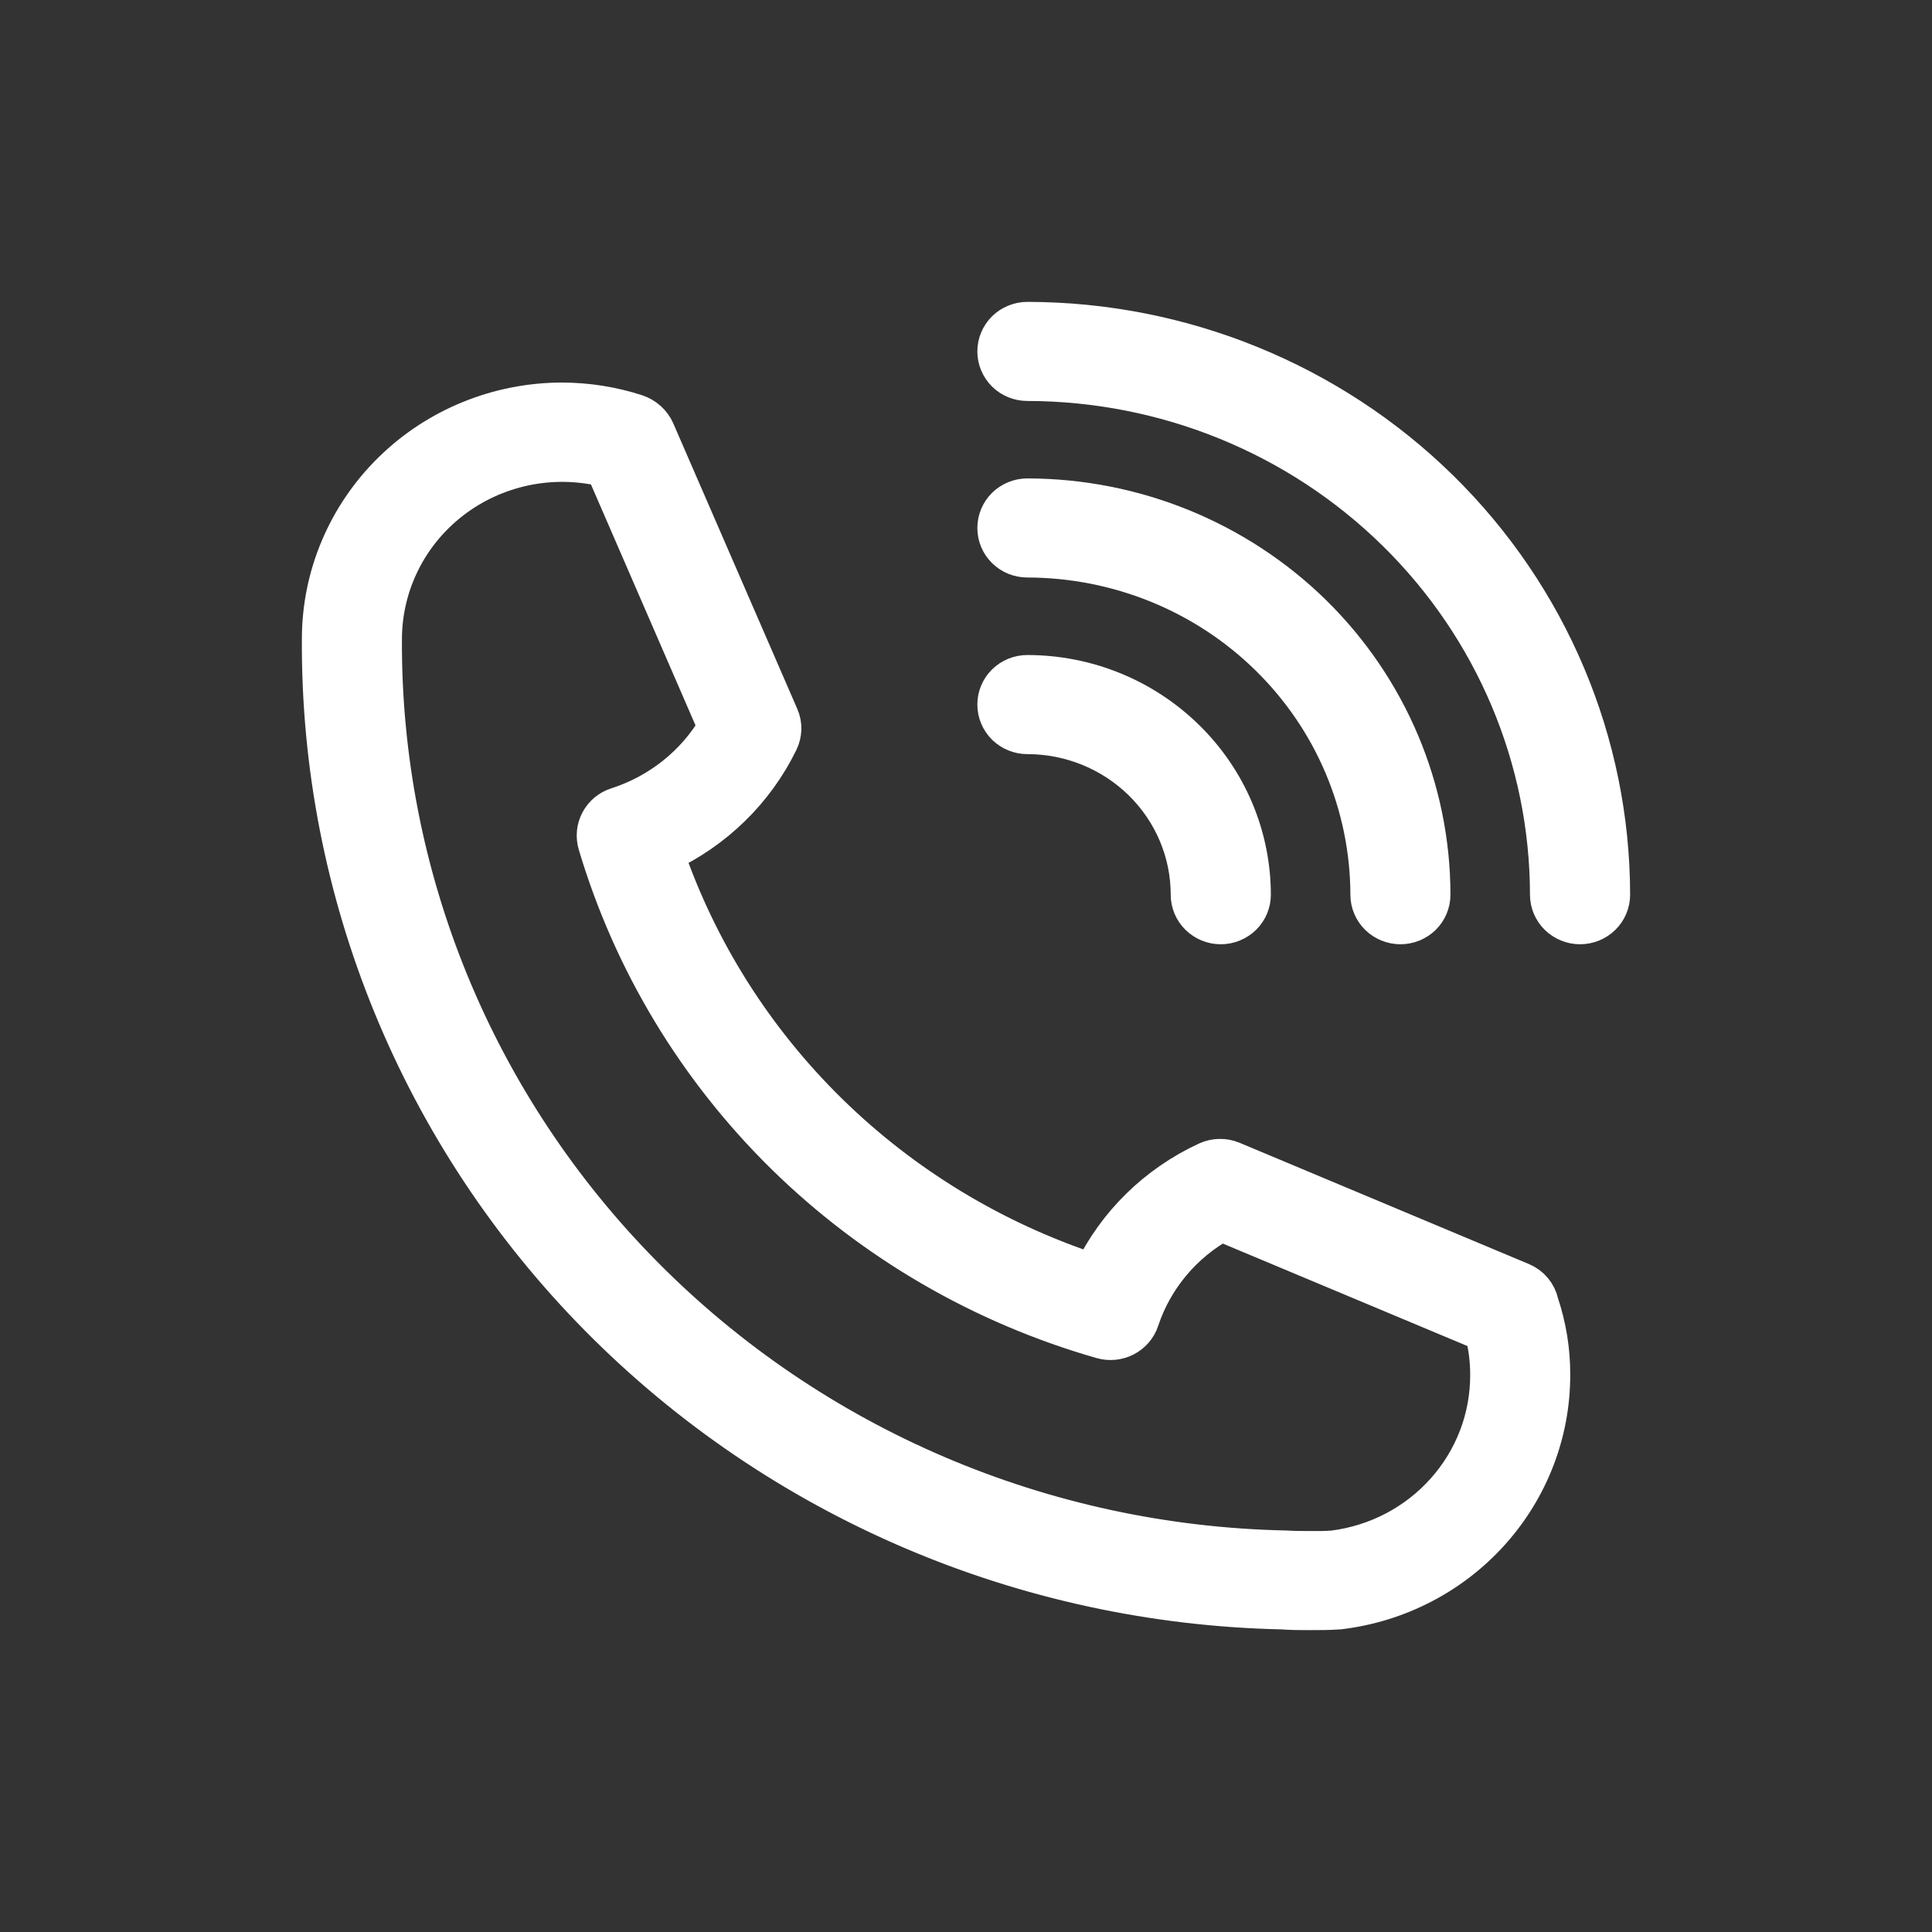<svg width="24" height="24" viewBox="0 0 24 24" fill="none" xmlns="http://www.w3.org/2000/svg">
<rect x="0" y="0" width="24" height="24" fill="#333333" stroke="none"/>
<path d="M18.896 15.933L15.303 14.427C15.255 14.407 15.204 14.397 15.151 14.398C15.099 14.399 15.047 14.41 15 14.432C14.375 14.72 13.873 15.213 13.579 15.826C12.338 15.419 11.211 14.735 10.286 13.828C9.36 12.92 8.661 11.814 8.244 10.596C8.867 10.308 9.37 9.817 9.668 9.207C9.691 9.16 9.703 9.109 9.705 9.057C9.706 9.005 9.696 8.953 9.675 8.906L8.135 5.36C8.113 5.31 8.081 5.266 8.041 5.23C8 5.193 7.953 5.166 7.901 5.148C7.605 5.052 7.295 5.003 6.983 5.002C6.192 5.003 5.434 5.312 4.875 5.862C4.316 6.412 4.001 7.157 4 7.934C3.981 11.08 5.221 14.106 7.452 16.362C9.683 18.617 12.726 19.921 15.926 19.991C16.039 20 16.16 20 16.273 20C16.386 20 16.507 20 16.637 19.991C17.36 19.904 18.025 19.56 18.507 19.024C18.989 18.489 19.256 17.798 19.256 17.083C19.258 16.781 19.209 16.481 19.113 16.194C19.101 16.136 19.075 16.083 19.037 16.037C19 15.992 18.951 15.956 18.896 15.933ZM16.566 19.262C16.471 19.27 16.373 19.27 16.273 19.269C16.185 19.269 16.076 19.269 15.963 19.262C12.955 19.199 10.093 17.976 7.994 15.857C5.895 13.739 4.727 10.894 4.743 7.937C4.744 7.603 4.821 7.274 4.97 6.974C5.118 6.674 5.335 6.411 5.602 6.205C5.869 5.999 6.181 5.856 6.513 5.785C6.845 5.715 7.189 5.72 7.519 5.8L8.922 9.033C8.645 9.506 8.199 9.861 7.67 10.031C7.578 10.06 7.502 10.124 7.457 10.208C7.412 10.292 7.402 10.391 7.429 10.482C7.863 11.941 8.664 13.27 9.758 14.345C10.853 15.419 12.205 16.205 13.691 16.63C13.784 16.657 13.884 16.647 13.97 16.602C14.055 16.558 14.12 16.483 14.15 16.392C14.322 15.873 14.687 15.436 15.171 15.169L18.444 16.54C18.491 16.718 18.514 16.9 18.513 17.083C18.514 17.617 18.317 18.133 17.958 18.534C17.6 18.935 17.105 19.194 16.566 19.262Z" fill="white"/>
<path d="M12.762 4C12.664 4 12.569 4.039 12.499 4.107C12.43 4.176 12.391 4.269 12.391 4.366C12.391 4.463 12.43 4.555 12.499 4.624C12.569 4.693 12.664 4.731 12.762 4.731C14.484 4.733 16.135 5.406 17.352 6.603C18.57 7.8 19.254 9.422 19.256 11.114C19.256 11.211 19.295 11.304 19.365 11.373C19.435 11.441 19.529 11.48 19.628 11.48C19.727 11.48 19.821 11.441 19.891 11.373C19.961 11.304 20 11.211 20 11.114C19.998 9.228 19.235 7.42 17.878 6.086C16.521 4.753 14.681 4.002 12.762 4Z" fill="white"/>
<path d="M12.762 6.924C13.893 6.926 14.976 7.367 15.775 8.153C16.574 8.938 17.023 10.003 17.025 11.114C17.025 11.211 17.064 11.304 17.134 11.373C17.203 11.441 17.298 11.48 17.397 11.48C17.495 11.48 17.59 11.441 17.66 11.373C17.729 11.304 17.768 11.211 17.768 11.114C17.767 9.81 17.239 8.559 16.301 7.636C15.362 6.714 14.09 6.195 12.762 6.193C12.664 6.193 12.569 6.232 12.499 6.3C12.43 6.369 12.391 6.462 12.391 6.559C12.391 6.656 12.43 6.749 12.499 6.817C12.569 6.886 12.664 6.924 12.762 6.924Z" fill="white"/>
<path d="M12.762 9.118C13.301 9.118 13.817 9.329 14.198 9.703C14.579 10.078 14.793 10.585 14.793 11.114C14.793 11.211 14.832 11.304 14.902 11.373C14.972 11.441 15.066 11.48 15.165 11.48C15.264 11.48 15.358 11.441 15.428 11.373C15.498 11.304 15.537 11.211 15.537 11.114C15.536 10.391 15.244 9.698 14.723 9.187C14.203 8.675 13.498 8.387 12.762 8.387C12.664 8.387 12.569 8.425 12.499 8.494C12.43 8.562 12.391 8.655 12.391 8.752C12.391 8.849 12.43 8.942 12.499 9.011C12.569 9.079 12.664 9.118 12.762 9.118Z" fill="white"/>
<path d="M18.896 15.933L15.303 14.427C15.255 14.407 15.204 14.397 15.151 14.398C15.099 14.399 15.047 14.41 15 14.432C14.375 14.72 13.873 15.213 13.579 15.826C12.338 15.419 11.211 14.735 10.286 13.828C9.36 12.92 8.661 11.814 8.244 10.596C8.867 10.308 9.37 9.817 9.668 9.207C9.691 9.16 9.703 9.109 9.705 9.057C9.706 9.005 9.696 8.953 9.675 8.906L8.135 5.36C8.113 5.31 8.081 5.266 8.041 5.23C8 5.193 7.953 5.166 7.901 5.148C7.605 5.052 7.295 5.003 6.983 5.002C6.192 5.003 5.434 5.312 4.875 5.862C4.316 6.412 4.001 7.157 4 7.934C3.981 11.08 5.221 14.106 7.452 16.362C9.683 18.617 12.726 19.921 15.926 19.991C16.039 20 16.16 20 16.273 20C16.386 20 16.507 20 16.637 19.991C17.36 19.904 18.025 19.56 18.507 19.024C18.989 18.489 19.256 17.798 19.256 17.083C19.258 16.781 19.209 16.481 19.113 16.194C19.101 16.136 19.075 16.083 19.037 16.037C19 15.992 18.951 15.956 18.896 15.933ZM16.566 19.262C16.471 19.27 16.373 19.27 16.273 19.269C16.185 19.269 16.076 19.269 15.963 19.262C12.955 19.199 10.093 17.976 7.994 15.857C5.895 13.739 4.727 10.894 4.743 7.937C4.744 7.603 4.821 7.274 4.97 6.974C5.118 6.674 5.335 6.411 5.602 6.205C5.869 5.999 6.181 5.856 6.513 5.785C6.845 5.715 7.189 5.72 7.519 5.8L8.922 9.033C8.645 9.506 8.199 9.861 7.67 10.031C7.578 10.06 7.502 10.124 7.457 10.208C7.412 10.292 7.402 10.391 7.429 10.482C7.863 11.941 8.664 13.27 9.758 14.345C10.853 15.419 12.205 16.205 13.691 16.63C13.784 16.657 13.884 16.647 13.97 16.602C14.055 16.558 14.12 16.483 14.15 16.392C14.322 15.873 14.687 15.436 15.171 15.169L18.444 16.54C18.491 16.718 18.514 16.9 18.513 17.083C18.514 17.617 18.317 18.133 17.958 18.534C17.6 18.935 17.105 19.194 16.566 19.262Z" stroke="white" stroke-width="0.5"/>
<path d="M12.762 4C12.664 4 12.569 4.039 12.499 4.107C12.43 4.176 12.391 4.269 12.391 4.366C12.391 4.463 12.43 4.555 12.499 4.624C12.569 4.693 12.664 4.731 12.762 4.731C14.484 4.733 16.135 5.406 17.352 6.603C18.57 7.8 19.254 9.422 19.256 11.114C19.256 11.211 19.295 11.304 19.365 11.373C19.435 11.441 19.529 11.48 19.628 11.48C19.727 11.48 19.821 11.441 19.891 11.373C19.961 11.304 20 11.211 20 11.114C19.998 9.228 19.235 7.42 17.878 6.086C16.521 4.753 14.681 4.002 12.762 4Z" stroke="white" stroke-width="0.5"/>
<path d="M12.762 6.924C13.893 6.926 14.976 7.367 15.775 8.153C16.574 8.938 17.023 10.003 17.025 11.114C17.025 11.211 17.064 11.304 17.134 11.373C17.203 11.441 17.298 11.48 17.397 11.48C17.495 11.48 17.59 11.441 17.66 11.373C17.729 11.304 17.768 11.211 17.768 11.114C17.767 9.81 17.239 8.559 16.301 7.636C15.362 6.714 14.09 6.195 12.762 6.193C12.664 6.193 12.569 6.232 12.499 6.3C12.43 6.369 12.391 6.462 12.391 6.559C12.391 6.656 12.43 6.749 12.499 6.817C12.569 6.886 12.664 6.924 12.762 6.924Z" stroke="white" stroke-width="0.5"/>
<path d="M12.762 9.118C13.301 9.118 13.817 9.329 14.198 9.703C14.579 10.078 14.793 10.585 14.793 11.114C14.793 11.211 14.832 11.304 14.902 11.373C14.972 11.441 15.066 11.48 15.165 11.48C15.264 11.48 15.358 11.441 15.428 11.373C15.498 11.304 15.537 11.211 15.537 11.114C15.536 10.391 15.244 9.698 14.723 9.187C14.203 8.675 13.498 8.387 12.762 8.387C12.664 8.387 12.569 8.425 12.499 8.494C12.43 8.562 12.391 8.655 12.391 8.752C12.391 8.849 12.43 8.942 12.499 9.011C12.569 9.079 12.664 9.118 12.762 9.118Z" stroke="white" stroke-width="0.5"/>
</svg>
